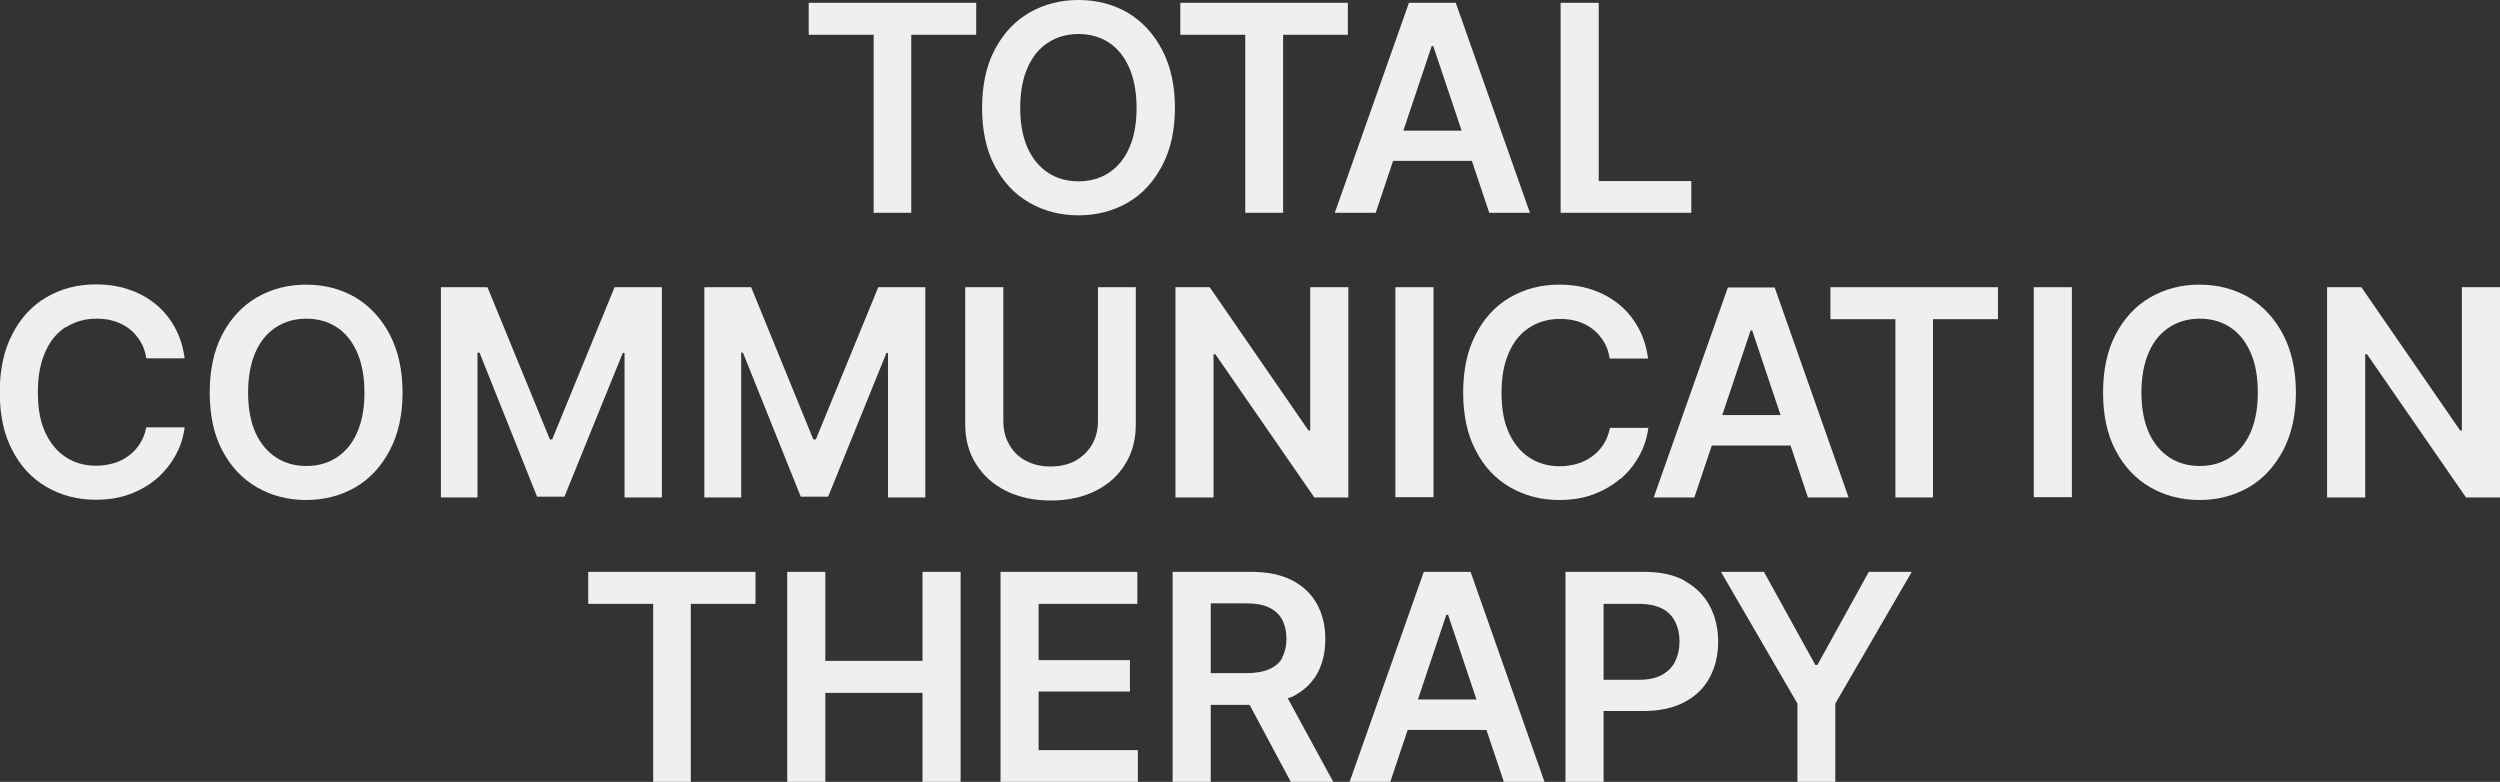 <?xml version="1.0" encoding="UTF-8"?>
<svg id="Layer_2" data-name="Layer 2" xmlns="http://www.w3.org/2000/svg" viewBox="0 0 97.75 30.57">
  <rect x="0" y="0" width="97.75" height="30.57" fill="#333333" stroke="none"/>
  <defs>
    <style>
      .cls-1 {
        fill: #efefef;
      }
    </style>
  </defs>
  <g id="Layer_1-2" data-name="Layer 1">
    <g>
      <path class="cls-1" d="M2.59,12.79c.35-.22.74-.33,1.19-.33.25,0,.48.03.7.1.22.07.41.17.58.3.17.13.31.3.43.49.12.19.19.41.23.66h1.5c-.06-.46-.19-.86-.39-1.22-.2-.36-.45-.66-.76-.91-.31-.25-.66-.44-1.06-.57-.39-.13-.82-.19-1.27-.19-.71,0-1.35.17-1.92.5-.57.33-1.02.82-1.34,1.45-.33.63-.49,1.39-.49,2.27s.16,1.64.49,2.26c.32.63.77,1.11,1.34,1.44.57.33,1.21.5,1.93.5.49,0,.93-.07,1.33-.22.4-.15.75-.35,1.05-.61.3-.26.54-.56.73-.9.19-.34.31-.71.36-1.1h-1.5c-.05.24-.13.46-.25.64-.12.19-.26.34-.44.47-.17.13-.37.23-.58.29-.21.06-.44.1-.69.1-.45,0-.84-.11-1.18-.33-.34-.22-.61-.54-.81-.97-.2-.43-.29-.95-.29-1.58s.1-1.14.29-1.57c.19-.43.46-.76.81-.98Z"/>
      <path class="cls-1" d="M13.9,11.63c-.57-.33-1.21-.5-1.93-.5s-1.36.17-1.93.5c-.57.33-1.02.82-1.35,1.45-.33.63-.49,1.39-.49,2.27s.16,1.64.49,2.26c.33.63.78,1.11,1.35,1.44.57.33,1.22.5,1.93.5s1.36-.17,1.93-.5c.57-.33,1.01-.82,1.34-1.44.33-.63.5-1.38.5-2.26s-.17-1.64-.5-2.27c-.33-.63-.78-1.11-1.34-1.45ZM13.96,16.92c-.19.43-.46.75-.8.97-.34.22-.73.33-1.18.33s-.84-.11-1.18-.33c-.34-.22-.61-.54-.81-.97-.19-.43-.29-.95-.29-1.57s.1-1.15.29-1.58c.19-.43.46-.76.81-.98.34-.22.74-.33,1.18-.33s.84.11,1.18.33c.34.22.61.55.8.98.19.43.29.96.29,1.58s-.1,1.15-.29,1.57Z"/>
      <polygon class="cls-1" points="24.42 13.8 24.42 19.45 25.88 19.45 25.88 11.23 24.03 11.23 21.59 17.18 21.5 17.18 19.06 11.23 17.24 11.23 17.24 19.45 18.67 19.45 18.67 13.79 18.75 13.79 21 19.42 22.07 19.42 24.35 13.8 24.42 13.8"/>
      <polygon class="cls-1" points="28.98 13.79 29.05 13.79 31.31 19.42 32.38 19.42 34.66 13.8 34.72 13.8 34.72 19.45 36.18 19.45 36.18 11.23 34.34 11.23 31.9 17.18 31.8 17.18 29.37 11.23 27.54 11.23 27.54 19.45 28.98 19.45 28.98 13.79"/>
      <path class="cls-1" d="M41.09,19.57c.67,0,1.25-.13,1.75-.38.5-.25.89-.6,1.16-1.05.28-.45.41-.96.41-1.55v-5.36h-1.48v5.24c0,.35-.08.65-.23.91-.15.26-.37.47-.64.63-.28.15-.6.23-.98.23s-.7-.08-.98-.23c-.28-.15-.49-.36-.64-.63-.15-.26-.23-.57-.23-.91v-5.24h-1.49v5.36c0,.59.14,1.11.42,1.55.28.45.67.8,1.17,1.05.5.25,1.08.38,1.75.38Z"/>
      <polygon class="cls-1" points="51.23 16.83 51.16 16.83 47.3 11.23 45.96 11.23 45.96 19.45 47.45 19.45 47.45 13.85 47.52 13.85 51.39 19.45 52.72 19.45 52.72 11.23 51.23 11.23 51.23 16.83"/>
      <rect class="cls-1" x="54.56" y="11.23" width="1.49" height="8.21"/>
      <path class="cls-1" d="M63.36,18.73c.3-.26.54-.56.73-.9.19-.34.31-.71.36-1.1h-1.5c-.05.24-.13.46-.25.64-.12.19-.26.34-.44.47s-.37.23-.58.29c-.21.06-.44.1-.69.1-.45,0-.84-.11-1.18-.33-.34-.22-.61-.54-.81-.97-.2-.43-.29-.95-.29-1.58s.1-1.14.29-1.57c.19-.43.46-.76.81-.98.35-.22.74-.33,1.19-.33.25,0,.48.03.7.1.22.07.41.17.58.3.17.13.31.3.43.49.12.19.19.41.23.66h1.5c-.06-.46-.19-.86-.39-1.22-.2-.36-.45-.66-.76-.91-.31-.25-.66-.44-1.06-.57-.39-.13-.82-.19-1.27-.19-.71,0-1.35.17-1.92.5-.57.33-1.02.82-1.34,1.45-.33.63-.49,1.39-.49,2.27s.16,1.64.49,2.26c.32.63.77,1.11,1.34,1.44.57.33,1.21.5,1.93.5.49,0,.93-.07,1.33-.22.4-.15.75-.35,1.05-.61Z"/>
      <path class="cls-1" d="M66.25,19.45l.68-2.03h3.08l.68,2.03h1.59l-2.89-8.21h-1.83l-2.9,8.21h1.59ZM68.44,12.92h.07l1.11,3.31h-2.28l1.11-3.31Z"/>
      <polygon class="cls-1" points="71.57 12.48 74.11 12.48 74.11 19.45 75.58 19.45 75.58 12.48 78.12 12.48 78.12 11.23 71.57 11.23 71.57 12.48"/>
      <rect class="cls-1" x="79.52" y="11.23" width="1.49" height="8.21"/>
      <path class="cls-1" d="M87.93,11.63c-.57-.33-1.21-.5-1.93-.5s-1.36.17-1.93.5c-.57.33-1.02.82-1.35,1.45-.33.63-.49,1.39-.49,2.27s.16,1.64.49,2.26c.33.63.78,1.11,1.35,1.44.57.33,1.22.5,1.93.5s1.36-.17,1.93-.5c.57-.33,1.01-.82,1.34-1.44.33-.63.5-1.38.5-2.26s-.17-1.64-.5-2.27c-.33-.63-.78-1.11-1.34-1.45ZM87.99,16.92c-.19.43-.46.75-.8.97-.34.22-.73.33-1.18.33s-.84-.11-1.18-.33c-.34-.22-.61-.54-.81-.97-.19-.43-.29-.95-.29-1.57s.1-1.15.29-1.58c.19-.43.46-.76.81-.98.34-.22.74-.33,1.18-.33s.84.11,1.18.33c.34.22.61.55.8.98.2.43.29.96.29,1.58s-.1,1.15-.29,1.57Z"/>
      <polygon class="cls-1" points="96.26 11.23 96.26 16.83 96.19 16.83 92.33 11.23 90.99 11.23 90.99 19.45 92.48 19.45 92.48 13.85 92.55 13.85 96.42 19.45 97.75 19.45 97.75 11.23 96.26 11.23"/>
      <polygon class="cls-1" points="23 23.61 25.54 23.61 25.54 30.57 27.01 30.57 27.01 23.61 29.54 23.61 29.54 22.36 23 22.36 23 23.61"/>
      <polygon class="cls-1" points="36.07 25.84 32.27 25.84 32.27 22.36 30.78 22.36 30.78 30.57 32.27 30.57 32.27 27.09 36.07 27.09 36.07 30.57 37.56 30.57 37.56 22.36 36.07 22.36 36.07 25.84"/>
      <polygon class="cls-1" points="40.61 27.04 44.18 27.04 44.18 25.81 40.61 25.81 40.61 23.61 44.47 23.61 44.47 22.36 39.12 22.36 39.12 30.57 44.49 30.57 44.49 29.33 40.61 29.33 40.61 27.04"/>
      <path class="cls-1" d="M50.51,27.25c.43-.21.76-.51.98-.89.22-.39.33-.84.33-1.37s-.11-.98-.33-1.38c-.22-.39-.54-.7-.97-.92-.43-.22-.96-.33-1.59-.33h-3.08v8.21h1.49v-3.01h1.52l1.61,3.01h1.66l-1.78-3.27c.05-.02.12-.03.16-.05ZM50.14,25.72c-.11.2-.29.35-.52.45-.24.1-.54.15-.91.15h-1.37v-2.73h1.36c.38,0,.68.05.91.16.24.11.41.27.52.47.11.21.17.46.17.75s-.06.54-.17.74Z"/>
      <path class="cls-1" d="M55.67,22.36l-2.9,8.21h1.59l.68-2.03h3.08l.68,2.03h1.59l-2.89-8.21h-1.83ZM55.44,27.35l1.11-3.31h.07l1.11,3.31h-2.28Z"/>
      <path class="cls-1" d="M65.88,22.71c-.43-.24-.96-.35-1.59-.35h-3.08v8.21h1.49v-2.77h1.57c.63,0,1.16-.12,1.6-.35.43-.23.76-.55.98-.96.22-.41.33-.88.33-1.4s-.11-.99-.33-1.4c-.22-.41-.54-.73-.97-.97ZM65.5,25.86c-.11.23-.29.4-.52.53-.24.13-.54.19-.91.19h-1.37v-2.97h1.36c.38,0,.68.06.92.18.24.12.41.3.52.52.11.22.17.48.17.77s-.06.55-.17.77Z"/>
      <polygon class="cls-1" points="71.06 26 70.98 26 68.97 22.36 67.29 22.36 70.28 27.51 70.28 30.57 71.76 30.57 71.76 27.51 74.75 22.36 73.07 22.36 71.06 26"/>
      <polygon class="cls-1" points="34.16 8.32 35.63 8.32 35.63 1.36 38.17 1.36 38.17 .11 31.62 .11 31.62 1.36 34.16 1.36 34.16 8.32"/>
      <path class="cls-1" d="M45.44,1.95c-.33-.63-.78-1.11-1.34-1.45-.57-.33-1.21-.5-1.93-.5s-1.36.17-1.93.5c-.57.33-1.02.82-1.35,1.45-.33.63-.49,1.39-.49,2.27s.16,1.64.49,2.26c.33.63.78,1.11,1.35,1.44.57.33,1.22.5,1.93.5s1.36-.17,1.93-.5c.57-.33,1.01-.82,1.34-1.44.33-.63.5-1.38.5-2.26s-.17-1.64-.5-2.27ZM44.15,5.79c-.19.43-.46.75-.8.97-.34.22-.73.33-1.18.33s-.84-.11-1.18-.33c-.34-.22-.61-.54-.81-.97-.19-.43-.29-.95-.29-1.57s.1-1.15.29-1.58c.19-.43.46-.76.81-.98.34-.22.74-.33,1.18-.33s.84.11,1.18.33c.34.22.61.55.8.98.19.43.29.96.29,1.58s-.1,1.15-.29,1.57Z"/>
      <polygon class="cls-1" points="48.69 8.32 50.17 8.32 50.17 1.36 52.7 1.36 52.7 .11 46.15 .11 46.15 1.36 48.69 1.36 48.69 8.32"/>
      <path class="cls-1" d="M53.79,8.32l.68-2.03h3.08l.68,2.03h1.59L56.92.11h-1.83l-2.9,8.21h1.59ZM55.97,1.8h.07l1.11,3.31h-2.28l1.11-3.31Z"/>
      <polygon class="cls-1" points="66.13 7.08 62.51 7.08 62.51 .11 61.02 .11 61.02 8.32 66.13 8.32 66.13 7.08"/>
    </g>
  </g>
</svg>